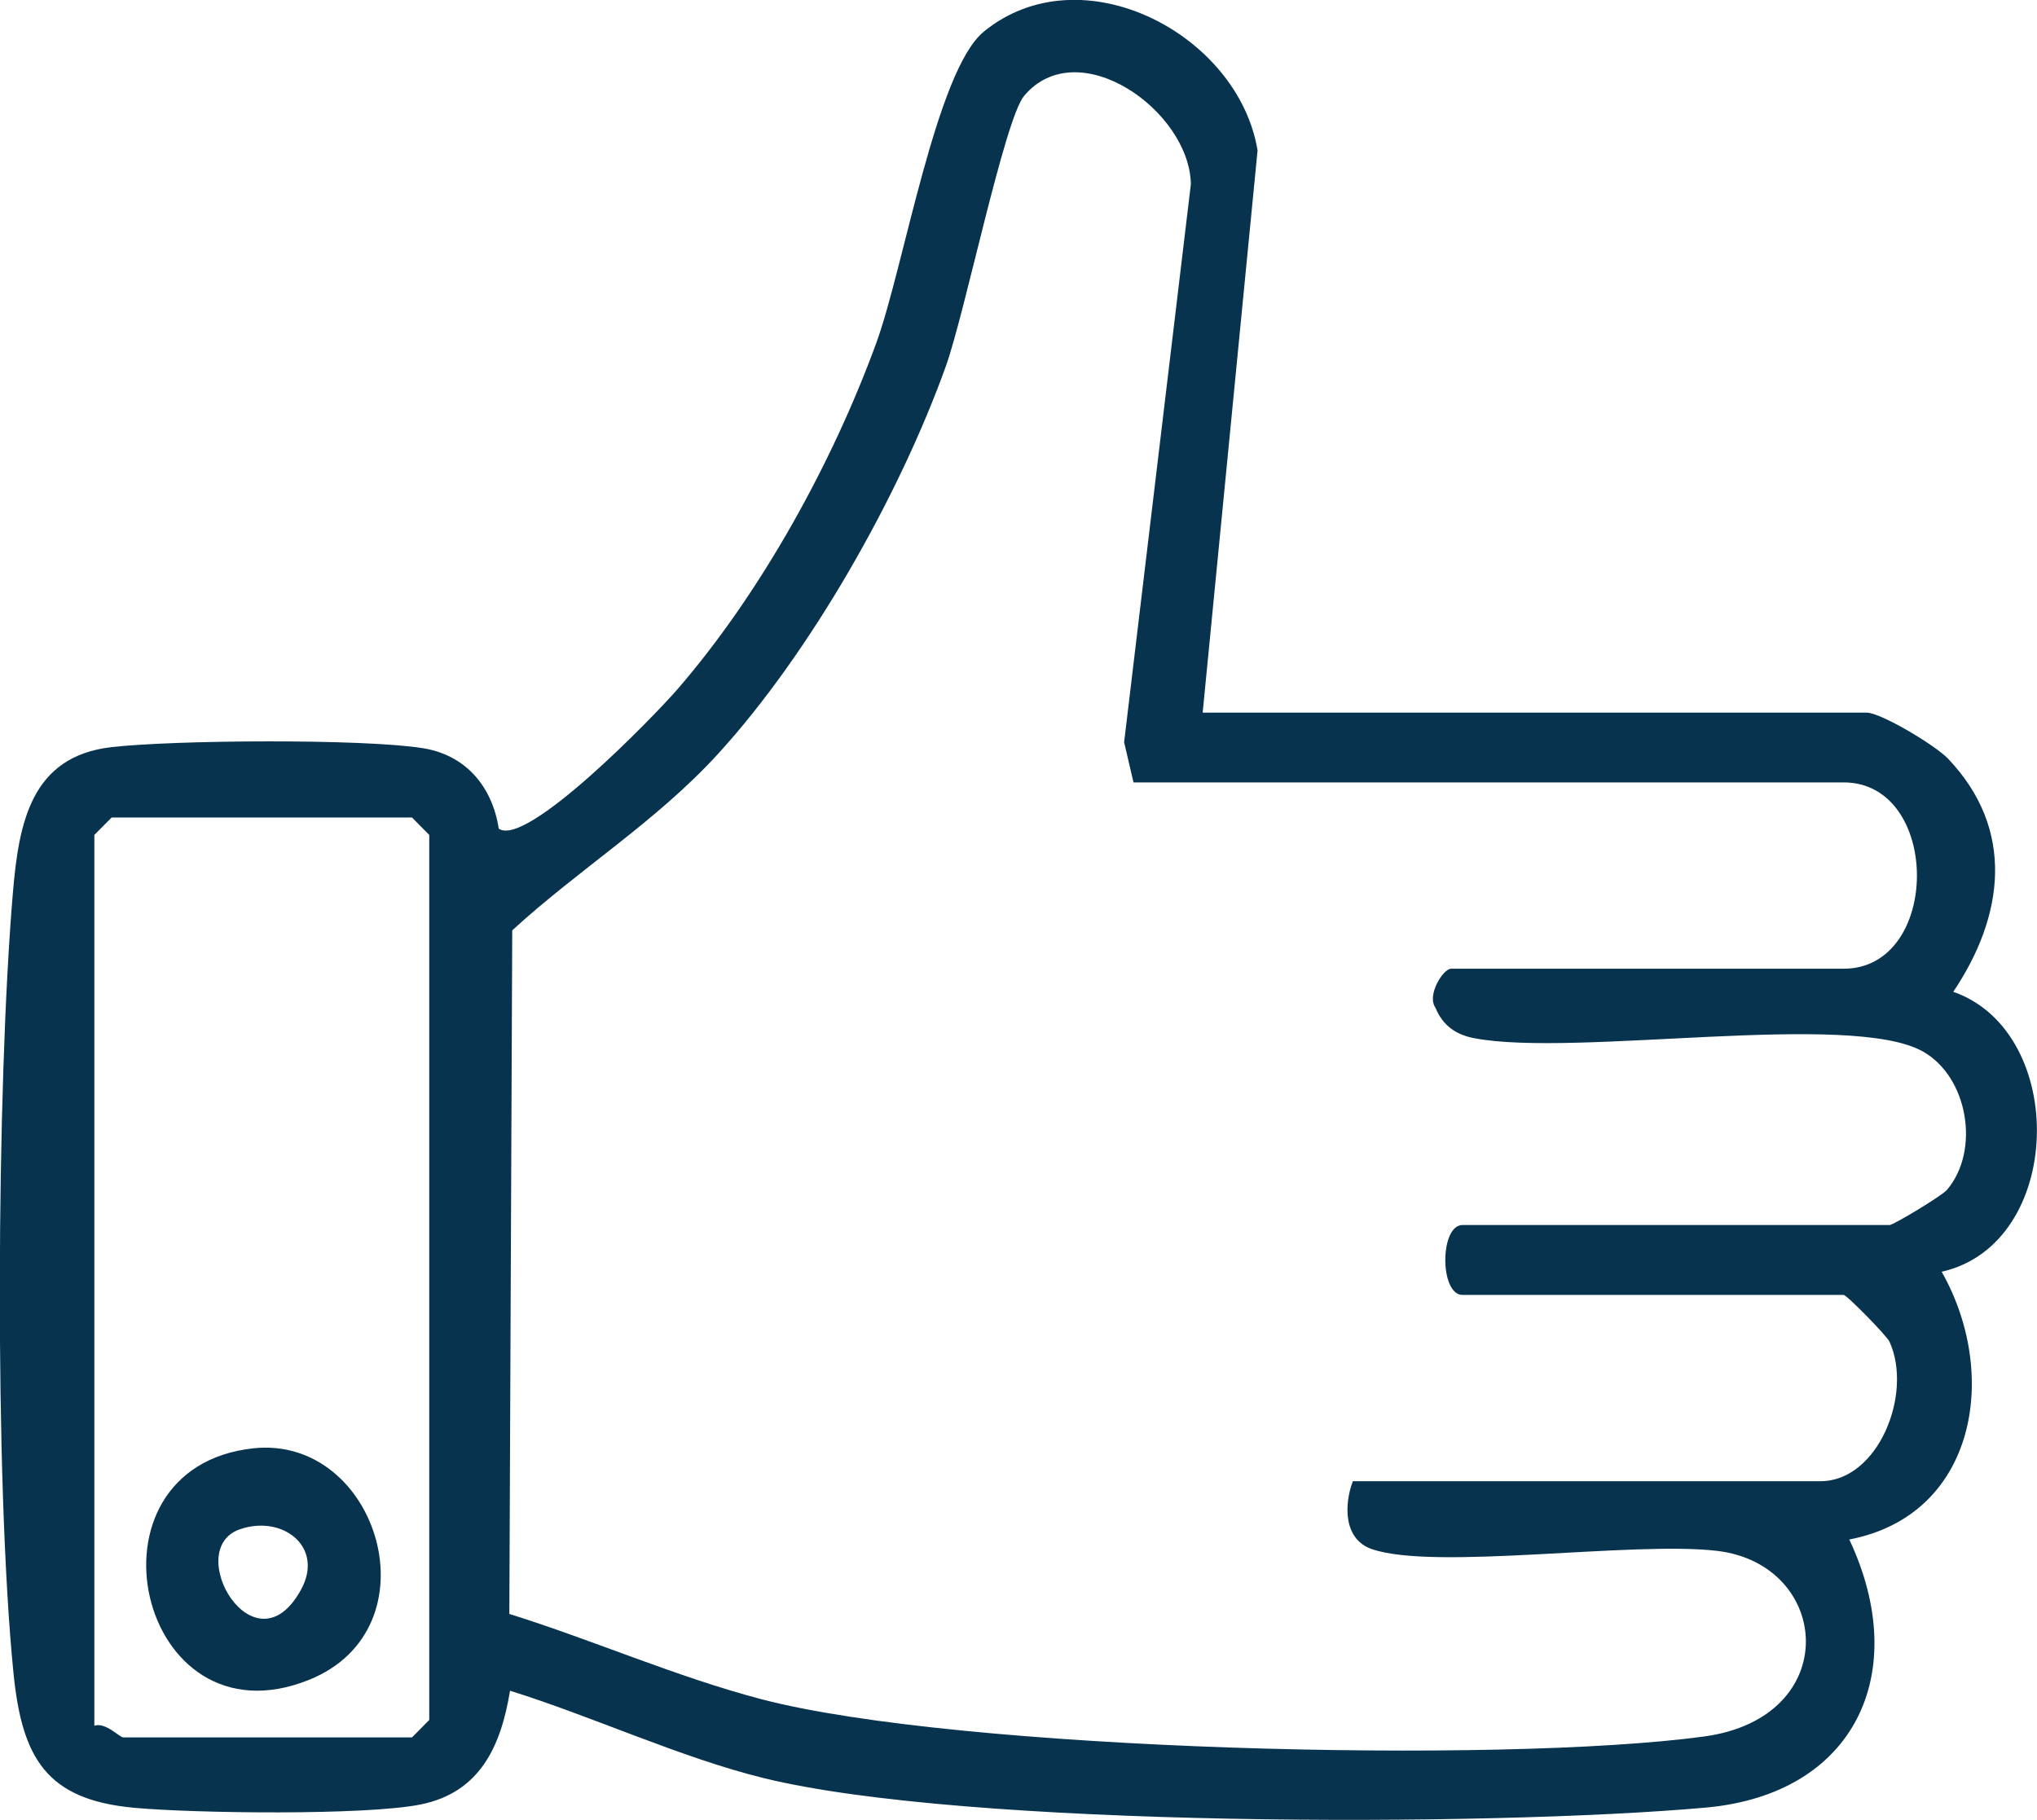<svg width="47" height="42" viewBox="0 0 47 42" fill="none" xmlns="http://www.w3.org/2000/svg">
<g clip-path="url(#clip0_1384_6459)">
<path d="M27.752 16.445H43.07C43.391 16.445 44.644 17.191 44.947 17.507C46.505 19.143 46.243 21.139 45.068 22.887C47.731 23.818 47.635 28.712 44.8 29.347C46.149 31.724 45.59 34.967 42.669 35.526C44.117 38.605 42.8 41.409 39.348 41.714C34.35 42.159 22.277 42.176 17.624 41.033C15.701 40.56 13.674 39.61 11.768 39.016C11.559 40.296 11.075 41.365 9.704 41.641C8.44 41.897 4.48 41.846 3.09 41.717C1.066 41.53 0.507 40.566 0.311 38.608C-0.131 34.192 -0.082 25.061 0.298 20.596C0.434 18.989 0.715 17.458 2.566 17.242C4.006 17.075 8.368 17.045 9.749 17.264C10.745 17.42 11.356 18.147 11.508 19.122C12.146 19.57 15.104 16.515 15.629 15.908C17.554 13.685 19.209 10.684 20.221 7.908C20.853 6.174 21.6 1.631 22.697 0.732C24.949 -1.113 28.574 0.783 29.016 3.471L27.75 16.44L27.752 16.445ZM26.154 18.058L25.937 17.128L27.477 4.251C27.45 2.555 24.877 0.737 23.632 2.209C23.177 2.747 22.266 7.217 21.825 8.448C20.751 11.441 18.703 15.057 16.571 17.393C15.139 18.962 13.369 20.048 11.819 21.469L11.752 37.244C13.688 37.849 15.605 38.697 17.573 39.213C22.106 40.398 34.617 40.712 39.319 40.072C42.543 39.634 42.259 36.099 39.614 35.788C37.654 35.559 33.121 36.247 31.659 35.75C30.989 35.524 31.014 34.713 31.214 34.181H42.005C43.335 34.181 44.144 32.164 43.597 30.962C43.533 30.824 42.612 29.882 42.537 29.882H33.745C33.214 29.882 33.217 28.269 33.745 28.269H43.603C43.681 28.269 44.802 27.602 44.926 27.454C45.691 26.549 45.413 24.858 44.371 24.267C42.703 23.321 36.363 24.404 34.02 23.959C33.587 23.878 33.289 23.664 33.118 23.251C32.917 22.959 33.3 22.355 33.48 22.355H42.537C44.794 22.355 44.794 18.055 42.537 18.055H26.154V18.058ZM2.177 39.823C2.44 39.737 2.756 40.093 2.844 40.093H9.506L9.904 39.691V19.267L9.506 18.865H2.576L2.177 19.267V39.826V39.823Z" fill="#08334E"/>
<path d="M5.845 33.422C8.718 33.112 10.094 37.579 7.125 38.767C3.173 40.35 1.724 33.868 5.845 33.422ZM5.542 35.288C4.19 35.745 5.872 38.64 6.945 36.685C7.486 35.702 6.528 34.953 5.542 35.288Z" fill="#08334E"/>
</g>
<defs>
<clipPath id="clip0_1384_6459">
<rect width="47" height="42" fill="white"/>
</clipPath>
</defs>
</svg>

